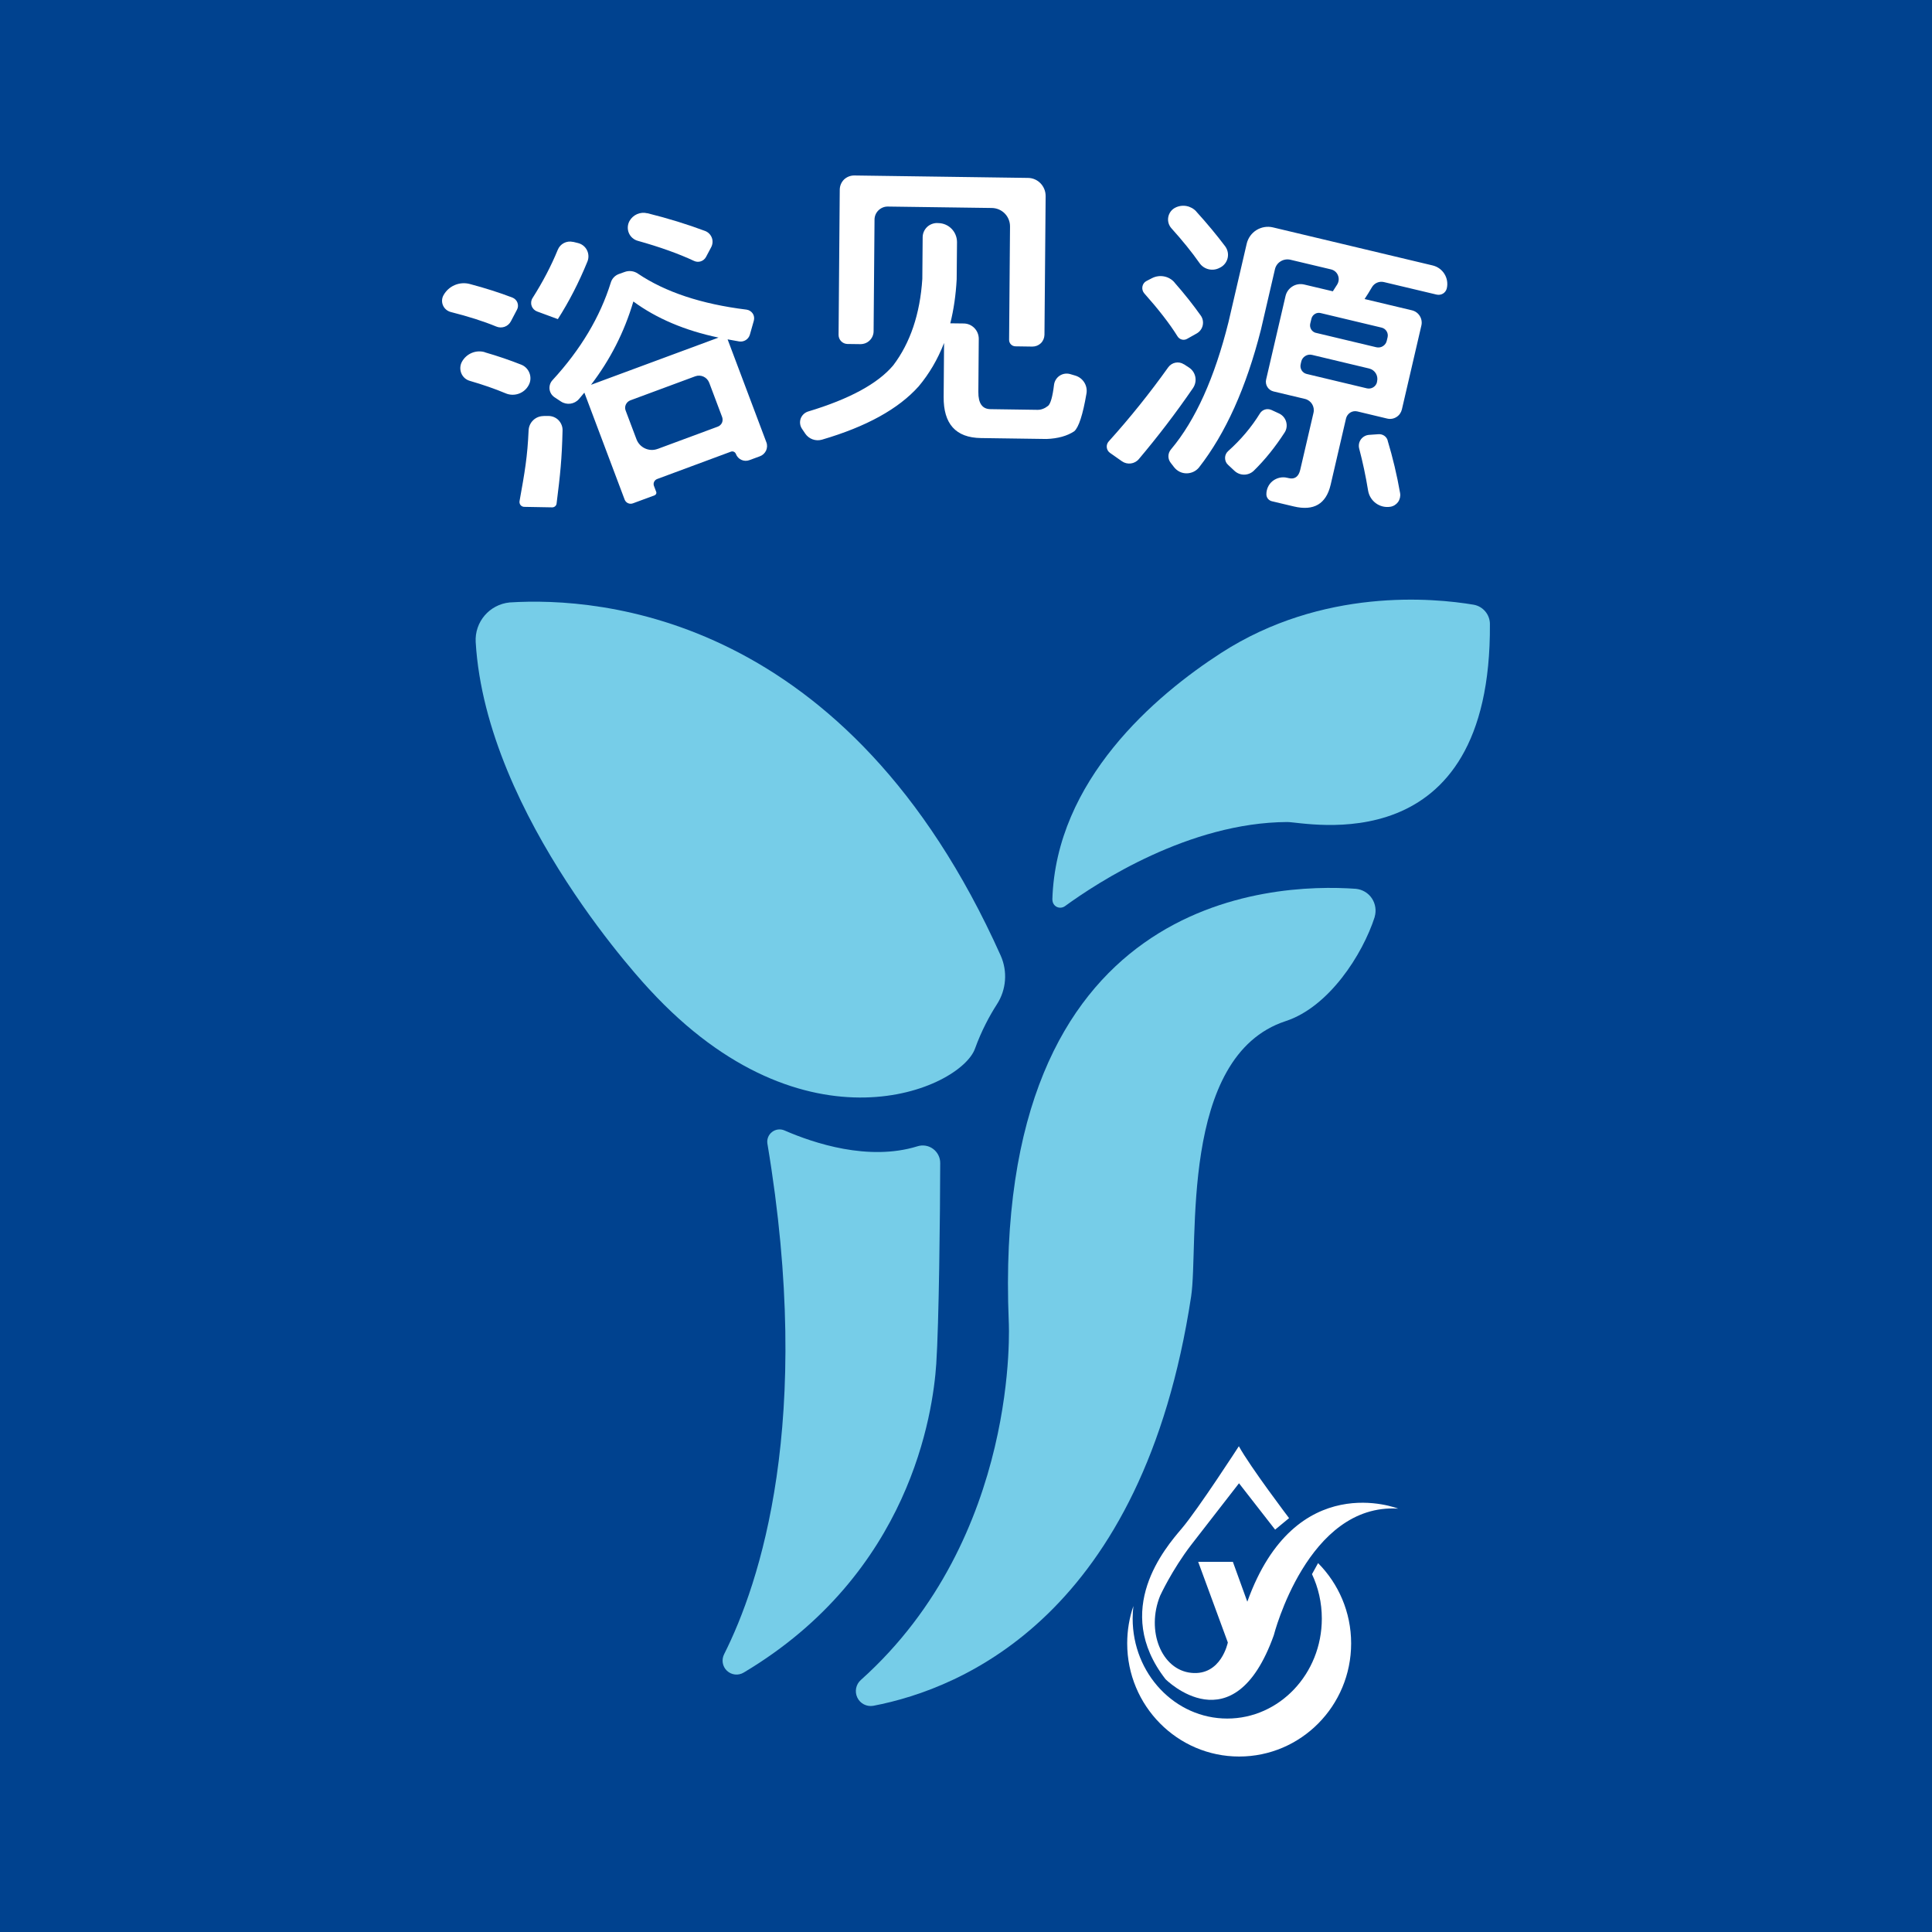 <?xml version="1.0" encoding="UTF-8"?><svg id="_图层_1" xmlns="http://www.w3.org/2000/svg" viewBox="0 0 230 230"><rect x="0" y="0" width="230" height="230" fill="#808080" stroke="none"/><polygon points="230 0 0 0 0 230 230 230 230 0 230 0" style="fill:#00428f; fill-rule:evenodd; stroke-width:0px;"/><path d="M56.63,76.45c-.14-2.41,1.64-4.49,4.04-4.73,10.71-.68,40.26,1.42,58.46,42.04.84,1.89.67,4.07-.45,5.8-.85,1.32-1.83,3.12-2.61,5.28-1.73,4.79-20.23,13.05-38.73-7.02,0,0-19.47-20.5-20.71-41.38h0Z" style="fill:#76cde8; fill-rule:evenodd; stroke-width:0px;"/><path d="M125.29,107.11c0,.36.19.69.51.85.32.16.7.12.99-.09,3.87-2.82,14.78-9.95,26.45-10.01,2.21-.01,24.32,5.13,24.13-23.57,0-1.13-.82-2.1-1.93-2.3-4.8-.81-17.98-2.05-30.05,5.73-7.85,5.06-19.69,15.16-20.11,29.38h0Z" style="fill:#76cde8; fill-rule:evenodd; stroke-width:0px;"/><path d="M91.36,136.16c-.09-.53.12-1.07.55-1.4.43-.33,1-.4,1.49-.18,3.49,1.52,10,3.68,15.8,1.89.64-.21,1.34-.1,1.88.3.54.4.86,1.03.85,1.7-.01,6.1-.15,19.13-.47,23.9-.39,5.82-3.07,24.92-22.93,36.75-.64.38-1.45.29-1.99-.22-.54-.51-.67-1.32-.33-1.98,4.22-8.38,10.7-27.64,5.15-60.76h0Z" style="fill:#76cde8; fill-rule:evenodd; stroke-width:0px;"/><path d="M163.65,109.15c.22-.74.1-1.55-.33-2.2-.43-.65-1.13-1.06-1.91-1.14-10.05-.72-43.42.73-41.32,51.53,0,0,1.43,25.6-17.6,42.65-.6.53-.77,1.38-.43,2.1.34.72,1.12,1.12,1.91.98,10.67-2.04,32.07-10.88,37.83-48.72.94-6.17-1.5-28.61,11.26-32.79,5.14-1.68,9.15-7.91,10.6-12.41h0Z" style="fill:#76cde8; fill-rule:evenodd; stroke-width:0px;"/><path d="M147.49,172.16s-4.87,7.53-6.81,9.81-8.34,9.68-1.93,17.93c0,0,8.1,8.16,12.89-5.22,0,0,4.01-15.77,14.81-15.08,0,0-12.23-4.88-17.96,11.08l-1.72-4.75h-4.13s3.53,9.6,3.53,9.6c0,0-.78,3.98-4.35,3.62-3.56-.36-5.4-5.01-3.71-9.18,0,0,1.4-3.06,3.7-6.06l5.69-7.33,4.3,5.52,1.66-1.37s-4.62-6.09-5.99-8.58h0Z" style="fill:#fff; fill-rule:evenodd; stroke-width:0px;"/><path d="M156.92,186.09c2.42,2.44,3.93,5.82,3.93,9.55,0,7.44-5.97,13.47-13.33,13.47s-13.33-6.04-13.33-13.47c0-1.56.26-3.06.74-4.45-.06.49-.09.99-.09,1.5,0,6.57,5.05,11.9,11.26,11.9s11.26-5.33,11.26-11.9c0-1.9-.42-3.7-1.17-5.29l.72-1.31h0Z" style="fill:#fff; fill-rule:evenodd; stroke-width:0px;"/><path d="M55.93,33.81c-1.23-.33-2.53.23-3.14,1.35h0c-.2.37-.22.81-.05,1.2.17.39.51.67.91.78,2.09.53,3.9,1.1,5.42,1.73.65.28,1.42.02,1.75-.62.24-.45.5-.96.73-1.39.14-.26.15-.56.05-.83-.1-.27-.32-.49-.59-.6-1.54-.59-3.23-1.13-5.08-1.62h0ZM57.73,41.93c-1.07-.32-2.22.17-2.75,1.16h0c-.22.42-.24.91-.06,1.35.18.44.55.77,1.01.9,1.58.46,2.99.95,4.23,1.47,1.04.46,2.27.03,2.79-.98h0c.23-.43.26-.94.09-1.4-.17-.46-.52-.83-.97-1.01-1.34-.53-2.79-1.03-4.35-1.48h0ZM64.71,49.53c-.95,0-1.73.74-1.78,1.69-.14,3.16-.45,4.94-1.08,8.44-.03.17.02.34.12.47.11.13.27.21.44.21.92.02,2.54.05,3.33.06.26,0,.49-.19.52-.45.44-3.5.63-5.3.71-8.69.02-.46-.16-.9-.47-1.23-.32-.33-.76-.51-1.21-.51-.19,0-.39,0-.58,0h0ZM85.54,40.19l-15.18,5.62c2.27-2.97,3.96-6.26,5.04-9.92,2.75,2.02,6.14,3.46,10.14,4.3h0ZM69.57,46.75s3.74,9.93,4.79,12.72c.15.4.59.6.99.45.78-.29,1.99-.74,2.57-.95.08-.03.15-.09.19-.18.04-.08.04-.18,0-.26-.07-.2-.17-.46-.26-.69-.06-.16-.05-.33.02-.48.07-.15.2-.27.35-.33,1.8-.67,7.21-2.67,8.79-3.26.24-.09.51.03.6.28t0,0c.24.64.96.97,1.6.73.4-.15.84-.31,1.25-.46.33-.12.59-.37.74-.68.14-.32.16-.68.03-1-1.25-3.33-4.61-12.24-4.61-12.24.45.09.9.17,1.39.25.56.08,1.1-.26,1.26-.81.14-.5.32-1.12.47-1.66.08-.29.04-.61-.13-.86-.17-.25-.44-.42-.74-.46-5.38-.66-9.68-2.1-12.92-4.28-.47-.33-1.07-.4-1.6-.2-.22.08-.46.16-.67.24-.47.17-.83.55-.97,1.03-1.27,4.08-3.58,7.96-6.94,11.61-.27.29-.39.68-.35,1.07.05.39.26.74.59.96.25.17.52.35.77.51.69.45,1.6.33,2.14-.29.21-.24.42-.49.63-.75h0ZM78.29,53.44c-1.01.38-2.14-.14-2.52-1.15-.43-1.13-.95-2.53-1.29-3.42-.09-.23-.08-.49.03-.72s.3-.4.53-.49c1.77-.66,5.72-2.12,7.72-2.86.67-.25,1.41.09,1.67.76.46,1.21,1.14,3.04,1.54,4.09.08.22.07.47-.02.68-.1.21-.28.38-.5.46-1.57.58-5.01,1.86-7.15,2.65h0ZM77.06,25.39c-.83-.21-1.7.17-2.12.92h0c-.24.44-.27.96-.08,1.42.19.46.59.81,1.07.94,2.61.73,4.85,1.53,6.69,2.39.52.25,1.15.05,1.43-.47.19-.36.41-.78.62-1.17.18-.35.21-.76.07-1.12-.14-.37-.43-.66-.79-.8-2.08-.78-4.36-1.49-6.89-2.12h0ZM68.22,28.8c-.76-.18-1.53.22-1.82.94-.78,1.91-1.78,3.82-3,5.74-.18.28-.22.62-.11.93.1.31.35.56.65.67,1.08.4,2.47.91,2.47.91,1.32-2.06,2.5-4.35,3.52-6.85.18-.44.16-.94-.06-1.37-.22-.43-.61-.73-1.08-.84-.19-.05-.39-.1-.57-.14h0Z" style="fill:#fff; stroke-width:0px;"/><path d="M124.48,23.33c0-1.17-.93-2.14-2.1-2.15-4.78-.07-16.34-.23-20.69-.29-.45,0-.88.17-1.21.48-.32.32-.5.74-.51,1.2-.03,4.02-.12,14.02-.14,17.3,0,.59.47,1.07,1.06,1.08.47,0,1.02.01,1.53.02.42,0,.82-.15,1.11-.44.3-.29.47-.69.47-1.1.03-3.13.08-10.13.11-13.28,0-.42.17-.82.47-1.11.3-.29.7-.46,1.12-.45,2.9.04,9.09.13,12.38.17,1.21.02,2.17,1,2.16,2.21-.03,3.72-.09,11.11-.11,13.49,0,.42.33.76.75.77.56,0,1.34.02,2.02.03.38,0,.74-.14,1.01-.4.27-.26.42-.63.43-1,.03-3.48.1-12.41.14-16.51h0ZM111.57,26.55c-.45,0-.89.17-1.22.49-.32.32-.51.75-.51,1.21-.02,1.97-.04,4.95-.04,4.95-.27,4.2-1.45,7.64-3.46,10.29-1.83,2.18-5.22,4.02-10.14,5.5-.41.13-.73.44-.88.84-.14.4-.09.85.15,1.21.13.2.26.4.39.58.44.65,1.25.94,2,.72,5.26-1.54,9.1-3.65,11.51-6.35,1.24-1.48,2.25-3.18,3.02-5.16l-.05,6.41c-.03,3.21,1.43,4.87,4.44,4.91l7.81.11c1.35-.05,2.46-.36,3.3-.92.53-.47,1.02-1.96,1.45-4.48.17-.94-.4-1.86-1.31-2.14-.2-.06-.41-.12-.61-.18-.43-.13-.89-.06-1.26.18-.37.24-.62.64-.68,1.08-.17,1.42-.41,2.25-.7,2.51-.4.32-.84.49-1.27.48l-5.59-.08c-.99-.01-1.46-.7-1.45-2.05,0,0,.03-3.92.05-6.32,0-1-.79-1.82-1.79-1.83-.82-.01-1.6-.02-1.6-.02.41-1.63.66-3.38.76-5.23,0,0,.02-2.49.04-4.43,0-1.24-.98-2.25-2.22-2.27-.04,0-.09,0-.13,0h0Z" style="fill:#fff; stroke-width:0px;"/><path d="M142.42,25.18c-.64-.7-1.67-.89-2.52-.45t0,0c-.43.22-.73.63-.82,1.11-.09.48.05.97.37,1.33,1.33,1.48,2.44,2.85,3.33,4.12.53.79,1.57,1.04,2.4.6.04-.02.08-.04.12-.06.43-.23.74-.64.85-1.12.11-.48,0-.98-.29-1.38-1.01-1.34-2.16-2.73-3.45-4.15h0ZM139.82,33.62c-.67-.77-1.78-.97-2.69-.5-.22.11-.43.22-.64.33-.26.13-.44.38-.49.67-.05.29.03.58.22.8,1.67,1.88,3.01,3.59,3.96,5.12.24.39.74.53,1.14.3.34-.19.75-.42,1.14-.64.36-.2.63-.55.72-.96.09-.41.01-.83-.23-1.17-.91-1.28-1.95-2.6-3.14-3.95h0ZM140.94,43.37c-.61-.4-1.43-.24-1.86.35-2.17,3.04-4.52,5.98-7.09,8.83-.18.2-.26.46-.23.72.03.26.17.5.39.65.43.3.95.67,1.41.99.64.45,1.52.34,2.02-.26,2.22-2.63,4.38-5.44,6.45-8.46.26-.39.36-.86.27-1.32-.09-.46-.36-.86-.76-1.12-.2-.13-.4-.26-.6-.39h0ZM155.25,33.87c-.48-.11-.98-.03-1.39.23-.42.26-.71.67-.82,1.14-.63,2.69-1.79,7.69-2.31,9.94-.15.63.25,1.27.88,1.42,1.06.25,2.62.62,3.74.89.74.18,1.19.91,1.02,1.65-.54,2.3-1.58,6.79-1.58,6.79-.19.83-.68,1.16-1.37.99-.06-.01-.12-.03-.18-.04-.6-.15-1.24,0-1.73.38-.49.39-.76.99-.75,1.61h0c.01.38.28.71.65.8.94.23,2.61.62,2.61.62,2.39.57,3.85-.29,4.39-2.58,0,0,1.28-5.49,1.83-7.89.07-.29.25-.54.5-.7.25-.16.56-.21.85-.14.99.24,2.46.59,3.55.85.38.09.77.03,1.1-.18.33-.2.56-.53.65-.9.57-2.46,1.74-7.49,2.32-9.99.19-.81-.31-1.63-1.13-1.82-2.08-.49-5.63-1.34-5.63-1.34.31-.46.59-.92.87-1.4.29-.5.87-.75,1.43-.62,1.57.37,4.68,1.11,6.27,1.49.26.06.54.02.77-.12.23-.14.39-.37.45-.63h0c.28-1.22-.47-2.43-1.69-2.72-4.41-1.05-14.33-3.41-19.01-4.53-.67-.16-1.37-.04-1.96.32-.58.36-1,.94-1.16,1.61-.81,3.49-2.17,9.34-2.17,9.34-1.65,6.61-3.92,11.68-6.84,15.15-.4.46-.42,1.13-.04,1.61.13.17.27.35.41.53.36.45.89.72,1.47.72.57,0,1.12-.25,1.48-.69,3.18-4.07,5.63-9.52,7.38-16.41,0,0,1.1-4.72,1.67-7.2.09-.39.33-.73.68-.94.34-.21.76-.28,1.15-.19,1.38.33,3.43.82,4.84,1.15.38.09.69.35.83.71.15.36.11.76-.09,1.09-.17.27-.34.54-.52.81,0,0-1.91-.46-3.42-.81h0ZM163.93,45.49c-.06.26-.22.48-.45.62-.23.14-.5.18-.76.12-1.76-.42-5.43-1.29-7.16-1.71-.52-.12-.84-.64-.72-1.16.02-.1.05-.21.07-.31.06-.28.24-.52.48-.67.24-.15.53-.2.81-.13,1.68.4,4.99,1.19,6.79,1.62.68.16,1.11.84.95,1.53,0,.03-.01.05-.02.08h0ZM156.66,39.63c-.49-.12-.79-.61-.68-1.1.04-.19.09-.39.14-.58.05-.23.2-.44.41-.57.2-.13.45-.17.69-.11,1.72.41,5.49,1.31,7.25,1.73.52.12.84.64.72,1.15-.03.14-.07.28-.1.42-.06.27-.23.5-.46.64-.23.15-.51.19-.78.13-1.79-.43-5.48-1.3-7.17-1.71h0ZM151.34,48.8c-.49-.22-1.07-.04-1.35.42-1.01,1.64-2.27,3.13-3.77,4.47-.24.21-.38.51-.38.82,0,.32.12.62.36.83.24.23.51.48.77.72.65.6,1.64.59,2.28-.01,1.35-1.32,2.56-2.83,3.68-4.56.25-.38.31-.85.18-1.29-.13-.44-.44-.79-.85-.98-.31-.15-.63-.29-.91-.42h0ZM165.2,52.43c-.14-.47-.59-.77-1.08-.74-.34.02-.75.05-1.14.08-.39.03-.74.23-.97.54-.23.32-.3.72-.2,1.1.41,1.56.77,3.22,1.06,5,.21,1.25,1.38,2.11,2.63,1.92,0,0,0,0,0,0,.37-.05.71-.26.93-.56.22-.31.31-.69.25-1.06-.38-2.17-.88-4.26-1.49-6.28h0Z" style="fill:#fff; stroke-width:0px;"/></svg>
